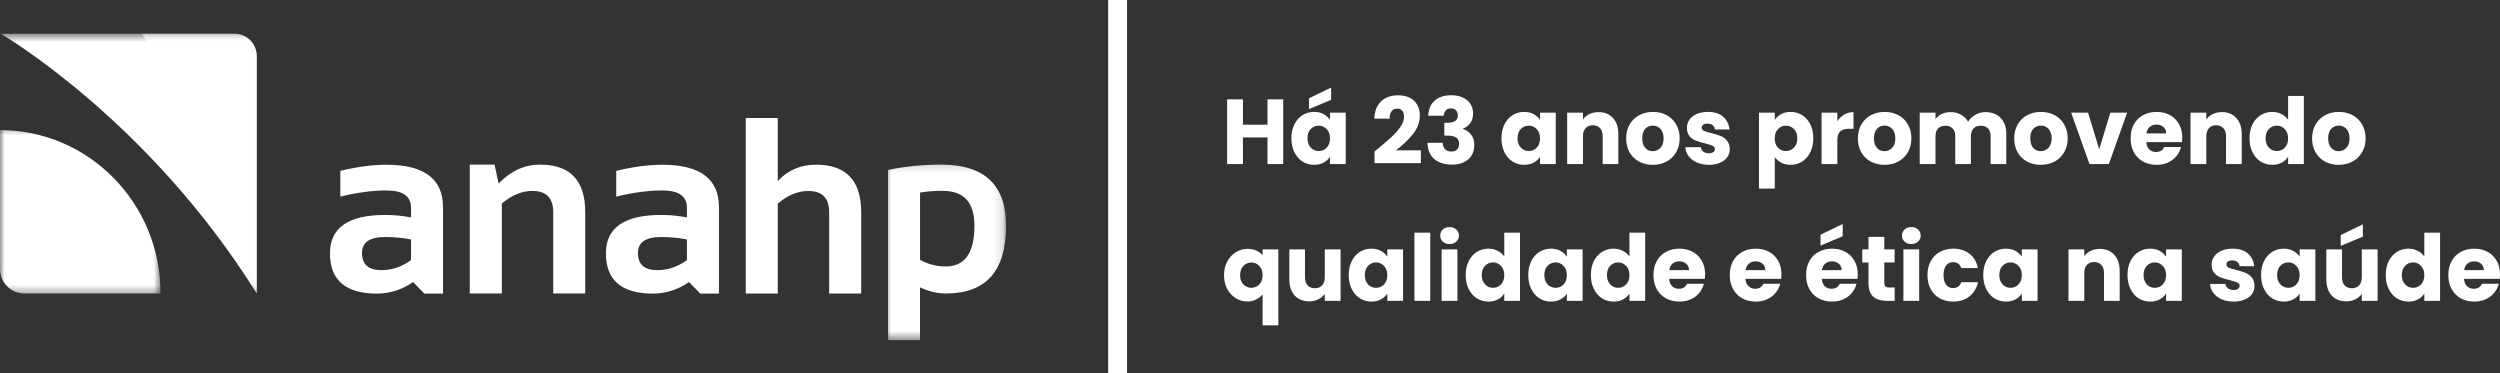 <svg width="268" height="40" viewBox="0 0 268 40" fill="none" xmlns="http://www.w3.org/2000/svg">
<rect x="0" y="0" width="268" height="40" fill="#333333" stroke="none"/>
<path d="M35.374 27.156C35.374 24.413 37.346 23.042 41.285 23.042C42.21 23.042 43.135 23.129 44.06 23.307V22.27C44.06 21.033 43.184 20.416 41.431 20.416C39.946 20.416 38.296 20.637 36.483 21.077V18.315C38.296 17.877 39.946 17.661 41.431 17.661C45.472 17.661 47.492 19.179 47.492 22.213V31.474H45.497L44.28 30.238C43.091 31.06 41.79 31.474 40.366 31.474C37.037 31.462 35.374 30.029 35.374 27.156ZM41.285 25.408C39.635 25.408 38.807 25.976 38.807 27.118C38.807 28.348 39.501 28.959 40.884 28.959C42.021 28.959 43.08 28.602 44.06 27.879V25.673C43.195 25.495 42.27 25.408 41.285 25.408Z" fill="white"/>
<path d="M50.359 31.462V17.648H53.018L53.445 19.675C54.748 18.322 56.237 17.648 57.906 17.648C61.125 17.648 62.739 19.346 62.739 22.751V31.462H59.306V22.751C59.306 21.226 58.558 20.465 57.066 20.465C55.952 20.465 54.862 20.917 53.797 21.818V31.462H50.359Z" fill="white"/>
<path d="M64.954 27.156C64.954 24.413 66.926 23.042 70.865 23.042C71.79 23.042 72.715 23.129 73.64 23.307V22.27C73.64 21.033 72.762 20.416 71.01 20.416C69.524 20.416 67.876 20.637 66.062 21.077V18.315C67.876 17.877 69.524 17.661 71.01 17.661C75.052 17.661 77.072 19.179 77.072 22.213V31.474H75.075L73.858 30.238C72.671 31.06 71.37 31.474 69.945 31.474C66.622 31.462 64.954 30.029 64.954 27.156ZM70.865 25.408C69.215 25.408 68.386 25.976 68.386 27.118C68.386 28.348 69.081 28.959 70.462 28.959C71.601 28.959 72.66 28.602 73.64 27.879V25.673C72.775 25.495 71.85 25.408 70.865 25.408Z" fill="white"/>
<path d="M79.945 31.462V12.649H83.377V19.415C84.449 18.241 85.817 17.654 87.486 17.654C90.705 17.654 92.319 19.354 92.319 22.756V31.469H88.886V22.756C88.886 21.231 88.138 20.472 86.646 20.472C85.532 20.472 84.442 20.922 83.377 21.825V31.469H79.945V31.462Z" fill="white"/>
<mask id="mask0_316_10903" style="mask-type:luminance" maskUnits="userSpaceOnUse" x="94" y="17" width="14" height="20">
<path d="M94.91 17.209H107.851V36.479H94.91V17.209Z" fill="white"/>
</mask>
<g mask="url(#mask0_316_10903)">
<path d="M95.192 18.217C97 17.839 98.904 17.648 100.919 17.648C105.543 17.648 107.851 19.835 107.851 24.215C107.851 29.047 105.703 31.462 101.399 31.462C100.487 31.462 99.562 31.246 98.624 30.801V36.459H95.192V18.217ZM98.624 27.854C99.482 28.329 100.401 28.564 101.386 28.564C103.432 28.564 104.46 27.107 104.46 24.184C104.46 21.701 103.328 20.459 101.064 20.459C100.085 20.459 99.275 20.521 98.629 20.645V27.854H98.624Z" fill="white"/>
</g>
<mask id="mask1_316_10903" style="mask-type:luminance" maskUnits="userSpaceOnUse" x="0" y="3" width="28" height="29">
<path d="M0.016 3.617H27.926V31.62H0.016V3.617Z" fill="white"/>
</mask>
<g mask="url(#mask1_316_10903)">
<path d="M25.144 3.617H0.085C0.085 3.617 15.886 12.798 27.517 31.462V6.027C27.517 4.699 26.458 3.617 25.144 3.617Z" fill="white"/>
</g>
<mask id="mask2_316_10903" style="mask-type:luminance" maskUnits="userSpaceOnUse" x="14" y="3" width="14" height="29">
<path d="M14.902 3.617H27.926V31.62H14.902V3.617Z" fill="white"/>
</mask>
<g mask="url(#mask2_316_10903)">
<path d="M27.492 5.941C27.492 5.78 27.474 5.626 27.445 5.477C27.419 5.384 27.395 5.299 27.365 5.212C27.352 5.175 27.346 5.132 27.328 5.093C26.968 4.224 26.129 3.617 25.144 3.617H15.187C20.718 12.001 24.924 21.367 27.481 31.4C27.486 31.405 27.492 31.418 27.499 31.425V5.941H27.492Z" fill="white"/>
</g>
<mask id="mask3_316_10903" style="mask-type:luminance" maskUnits="userSpaceOnUse" x="0" y="13" width="18" height="19">
<path d="M0 13.49H17.227V31.62H0V13.49Z" fill="white"/>
</mask>
<g mask="url(#mask3_316_10903)">
<path d="M2.606 31.462H17.207C17.207 31.444 17.207 31.431 17.207 31.413C17.207 21.769 9.501 13.948 0 13.948V28.818C0 30.282 1.17 31.462 2.606 31.462Z" fill="white"/>
</g>
<path d="M137.561 10.651V17.588H135.874V14.733H133.243V17.588H131.55V10.651H133.243V13.368H135.874V10.651H137.561Z" fill="white"/>
<path d="M138.438 14.821C138.438 14.254 138.544 13.758 138.758 13.332C138.971 12.901 139.262 12.573 139.63 12.344C140.003 12.111 140.417 11.995 140.873 11.995C141.26 11.995 141.6 12.075 141.891 12.235C142.185 12.395 142.414 12.604 142.574 12.86V12.075H144.26V17.588H142.574V16.811C142.409 17.069 142.178 17.276 141.884 17.436C141.593 17.59 141.251 17.668 140.859 17.668C140.412 17.668 140.003 17.552 139.63 17.319C139.262 17.083 138.971 16.749 138.758 16.317C138.544 15.887 138.438 15.387 138.438 14.821ZM142.574 14.835C142.574 14.414 142.454 14.084 142.218 13.84C141.985 13.593 141.702 13.47 141.368 13.47C141.028 13.47 140.742 13.591 140.51 13.833C140.277 14.071 140.161 14.399 140.161 14.821C140.161 15.242 140.277 15.576 140.51 15.823C140.742 16.07 141.028 16.194 141.368 16.194C141.702 16.194 141.985 16.074 142.218 15.83C142.454 15.589 142.574 15.257 142.574 14.835ZM142.698 10.702L140.321 11.697V10.535L142.698 9.388V10.702Z" fill="white"/>
<path d="M147.351 16.237C147.573 16.059 147.675 15.976 147.656 15.99C148.3 15.458 148.808 15.021 149.183 14.676C149.555 14.332 149.87 13.975 150.128 13.601C150.384 13.223 150.513 12.858 150.513 12.504C150.513 12.233 150.449 12.023 150.324 11.872C150.202 11.717 150.015 11.639 149.764 11.639C149.512 11.639 149.315 11.734 149.175 11.923C149.034 12.112 148.965 12.379 148.965 12.722H147.329C147.344 12.161 147.464 11.694 147.693 11.32C147.92 10.942 148.22 10.664 148.594 10.485C148.967 10.307 149.379 10.216 149.83 10.216C150.615 10.216 151.205 10.417 151.603 10.819C152.005 11.222 152.206 11.747 152.206 12.395C152.206 13.098 151.963 13.751 151.479 14.356C151 14.957 150.389 15.544 149.648 16.114H152.315V17.487H147.351V16.237Z" fill="white"/>
<path d="M153.109 12.409C153.139 11.708 153.367 11.165 153.8 10.782C154.236 10.401 154.827 10.209 155.573 10.209C156.068 10.209 156.491 10.296 156.845 10.47C157.198 10.641 157.465 10.873 157.645 11.167C157.823 11.463 157.914 11.796 157.914 12.162C157.914 12.598 157.805 12.954 157.587 13.23C157.372 13.502 157.121 13.686 156.831 13.782V13.826C157.203 13.953 157.499 14.16 157.717 14.45C157.936 14.737 158.045 15.108 158.045 15.562C158.045 15.974 157.95 16.337 157.761 16.651C157.572 16.962 157.298 17.207 156.94 17.385C156.58 17.559 156.155 17.646 155.661 17.646C154.87 17.646 154.24 17.454 153.771 17.065C153.3 16.678 153.051 16.092 153.022 15.307H154.665C154.668 15.598 154.752 15.829 154.912 15.998C155.072 16.163 155.301 16.244 155.602 16.244C155.859 16.244 156.057 16.172 156.198 16.026C156.344 15.878 156.416 15.681 156.416 15.438C156.416 15.119 156.315 14.89 156.111 14.748C155.911 14.608 155.592 14.537 155.152 14.537H154.832V13.165H155.152C155.486 13.165 155.757 13.107 155.966 12.99C156.173 12.874 156.278 12.669 156.278 12.373C156.278 12.137 156.209 11.952 156.075 11.821C155.944 11.69 155.764 11.625 155.537 11.625C155.284 11.625 155.097 11.701 154.977 11.85C154.856 12.001 154.783 12.188 154.759 12.409H153.109Z" fill="white"/>
<path d="M160.957 14.821C160.957 14.255 161.062 13.759 161.276 13.332C161.489 12.902 161.78 12.573 162.149 12.344C162.521 12.112 162.935 11.996 163.391 11.996C163.778 11.996 164.118 12.075 164.409 12.235C164.703 12.395 164.932 12.604 165.092 12.86V12.075H166.778V17.588H165.092V16.811C164.927 17.069 164.696 17.276 164.402 17.436C164.111 17.59 163.769 17.668 163.377 17.668C162.93 17.668 162.521 17.552 162.149 17.32C161.78 17.084 161.489 16.75 161.276 16.317C161.062 15.887 160.957 15.388 160.957 14.821ZM165.092 14.836C165.092 14.414 164.972 14.084 164.736 13.841C164.503 13.594 164.22 13.47 163.886 13.47C163.546 13.47 163.261 13.592 163.028 13.833C162.795 14.071 162.679 14.4 162.679 14.821C162.679 15.242 162.795 15.576 163.028 15.823C163.261 16.07 163.546 16.194 163.886 16.194C164.22 16.194 164.503 16.074 164.736 15.831C164.972 15.589 165.092 15.257 165.092 14.836Z" fill="white"/>
<path d="M171.365 12.017C172.008 12.017 172.523 12.228 172.906 12.649C173.293 13.067 173.487 13.64 173.487 14.37V17.588H171.809V14.596C171.809 14.229 171.71 13.942 171.518 13.739C171.329 13.531 171.071 13.426 170.747 13.426C170.428 13.426 170.17 13.531 169.977 13.739C169.788 13.942 169.693 14.229 169.693 14.596V17.588H168V12.075H169.693V12.809C169.862 12.562 170.093 12.369 170.384 12.228C170.675 12.088 171.002 12.017 171.365 12.017Z" fill="white"/>
<path d="M177.174 17.668C176.631 17.668 176.144 17.556 175.713 17.327C175.281 17.095 174.943 16.766 174.696 16.339C174.449 15.909 174.325 15.408 174.325 14.836C174.325 14.269 174.449 13.771 174.696 13.339C174.947 12.903 175.292 12.573 175.728 12.344C176.164 12.112 176.651 11.996 177.189 11.996C177.73 11.996 178.221 12.112 178.657 12.344C179.093 12.573 179.435 12.903 179.682 13.339C179.933 13.771 180.06 14.269 180.06 14.836C180.06 15.402 179.931 15.902 179.675 16.332C179.422 16.764 179.075 17.095 178.635 17.327C178.199 17.556 177.712 17.668 177.174 17.668ZM177.174 16.208C177.494 16.208 177.767 16.09 177.996 15.852C178.223 15.616 178.337 15.277 178.337 14.836C178.337 14.391 178.225 14.051 178.003 13.819C177.785 13.583 177.512 13.463 177.189 13.463C176.858 13.463 176.586 13.579 176.368 13.812C176.153 14.044 176.048 14.385 176.048 14.836C176.048 15.277 176.153 15.616 176.368 15.852C176.58 16.09 176.849 16.208 177.174 16.208Z" fill="white"/>
<path d="M183.199 17.668C182.72 17.668 182.291 17.587 181.913 17.421C181.539 17.258 181.244 17.033 181.026 16.746C180.808 16.461 180.686 16.139 180.663 15.78H182.327C182.345 15.974 182.436 16.132 182.596 16.252C182.756 16.368 182.949 16.426 183.178 16.426C183.39 16.426 183.552 16.386 183.665 16.303C183.781 16.221 183.839 16.112 183.839 15.976C183.839 15.822 183.755 15.705 183.592 15.627C183.427 15.551 183.159 15.466 182.792 15.373C182.4 15.282 182.069 15.184 181.804 15.083C181.542 14.981 181.313 14.821 181.121 14.603C180.932 14.382 180.837 14.084 180.837 13.71C180.837 13.39 180.924 13.103 181.099 12.845C181.273 12.584 181.53 12.379 181.869 12.228C182.207 12.074 182.613 11.996 183.083 11.996C183.775 11.996 184.321 12.168 184.719 12.511C185.115 12.856 185.344 13.31 185.402 13.877H183.839C183.814 13.684 183.732 13.532 183.592 13.419C183.45 13.309 183.265 13.252 183.032 13.252C182.832 13.252 182.68 13.292 182.574 13.368C182.473 13.441 182.422 13.543 182.422 13.674C182.422 13.833 182.504 13.955 182.669 14.037C182.838 14.115 183.1 14.193 183.454 14.269C183.864 14.376 184.199 14.48 184.457 14.581C184.713 14.683 184.938 14.848 185.133 15.075C185.325 15.304 185.425 15.609 185.431 15.991C185.431 16.31 185.34 16.599 185.162 16.855C184.982 17.107 184.722 17.305 184.384 17.451C184.044 17.596 183.65 17.668 183.199 17.668Z" fill="white"/>
<path d="M190.255 12.86C190.419 12.604 190.648 12.395 190.938 12.235C191.229 12.075 191.567 11.996 191.956 11.996C192.41 11.996 192.823 12.112 193.192 12.344C193.559 12.573 193.849 12.902 194.064 13.332C194.276 13.759 194.384 14.255 194.384 14.821C194.384 15.388 194.276 15.887 194.064 16.317C193.849 16.75 193.559 17.084 193.192 17.32C192.823 17.552 192.41 17.668 191.956 17.668C191.573 17.668 191.233 17.59 190.938 17.436C190.648 17.276 190.419 17.071 190.255 16.819V20.218H188.562V12.075H190.255V12.86ZM192.668 14.821C192.668 14.4 192.548 14.071 192.312 13.833C192.08 13.592 191.791 13.47 191.447 13.47C191.113 13.47 190.829 13.594 190.597 13.841C190.364 14.084 190.248 14.414 190.248 14.836C190.248 15.257 190.364 15.589 190.597 15.831C190.829 16.074 191.113 16.194 191.447 16.194C191.785 16.194 192.074 16.07 192.312 15.823C192.548 15.576 192.668 15.242 192.668 14.821Z" fill="white"/>
<path d="M196.964 12.998C197.163 12.693 197.41 12.453 197.706 12.279C198 12.104 198.331 12.017 198.694 12.017V13.804H198.229C197.808 13.804 197.49 13.896 197.277 14.08C197.068 14.26 196.964 14.578 196.964 15.031V17.588H195.271V12.075H196.964V12.998Z" fill="white"/>
<path d="M202.015 17.668C201.471 17.668 200.984 17.556 200.554 17.327C200.121 17.095 199.783 16.766 199.536 16.339C199.289 15.909 199.166 15.408 199.166 14.836C199.166 14.269 199.289 13.771 199.536 13.339C199.787 12.903 200.132 12.573 200.568 12.344C201.004 12.112 201.491 11.996 202.029 11.996C202.571 11.996 203.061 12.112 203.497 12.344C203.933 12.573 204.275 12.903 204.522 13.339C204.773 13.771 204.9 14.269 204.9 14.836C204.9 15.402 204.771 15.902 204.515 16.332C204.262 16.764 203.915 17.095 203.476 17.327C203.039 17.556 202.553 17.668 202.015 17.668ZM202.015 16.208C202.334 16.208 202.607 16.09 202.836 15.852C203.063 15.616 203.178 15.277 203.178 14.836C203.178 14.391 203.065 14.051 202.843 13.819C202.625 13.583 202.353 13.463 202.029 13.463C201.698 13.463 201.426 13.579 201.208 13.812C200.993 14.044 200.888 14.385 200.888 14.836C200.888 15.277 200.993 15.616 201.208 15.852C201.42 16.09 201.689 16.208 202.015 16.208Z" fill="white"/>
<path d="M212.837 12.017C213.52 12.017 214.062 12.226 214.465 12.642C214.872 13.054 215.075 13.63 215.075 14.37V17.588H213.396V14.596C213.396 14.238 213.302 13.962 213.113 13.768C212.928 13.575 212.671 13.477 212.343 13.477C212.012 13.477 211.754 13.575 211.565 13.768C211.376 13.962 211.281 14.238 211.281 14.596V17.588H209.602V14.596C209.602 14.238 209.508 13.962 209.319 13.768C209.13 13.575 208.87 13.477 208.541 13.477C208.211 13.477 207.953 13.575 207.764 13.768C207.578 13.962 207.487 14.238 207.487 14.596V17.588H205.794V12.075H207.487V12.765C207.656 12.538 207.88 12.357 208.156 12.22C208.432 12.086 208.747 12.017 209.101 12.017C209.512 12.017 209.88 12.108 210.206 12.286C210.535 12.46 210.791 12.713 210.976 13.041C211.165 12.742 211.423 12.496 211.754 12.308C212.083 12.115 212.444 12.017 212.837 12.017Z" fill="white"/>
<path d="M218.772 17.668C218.229 17.668 217.742 17.556 217.312 17.327C216.879 17.095 216.541 16.766 216.294 16.339C216.047 15.909 215.923 15.408 215.923 14.836C215.923 14.269 216.047 13.771 216.294 13.339C216.545 12.903 216.89 12.573 217.326 12.344C217.762 12.112 218.249 11.996 218.787 11.996C219.328 11.996 219.819 12.112 220.255 12.344C220.691 12.573 221.033 12.903 221.28 13.339C221.531 13.771 221.658 14.269 221.658 14.836C221.658 15.402 221.529 15.902 221.273 16.332C221.02 16.764 220.673 17.095 220.233 17.327C219.797 17.556 219.31 17.668 218.772 17.668ZM218.772 16.208C219.092 16.208 219.365 16.09 219.594 15.852C219.821 15.616 219.935 15.277 219.935 14.836C219.935 14.391 219.823 14.051 219.601 13.819C219.383 13.583 219.11 13.463 218.787 13.463C218.456 13.463 218.184 13.579 217.966 13.812C217.751 14.044 217.646 14.385 217.646 14.836C217.646 15.277 217.751 15.616 217.966 15.852C218.178 16.09 218.447 16.208 218.772 16.208Z" fill="white"/>
<path d="M225.037 16.005L226.229 12.075H228.032L226.069 17.588H223.991L222.028 12.075H223.838L225.037 16.005Z" fill="white"/>
<path d="M233.941 14.741C233.941 14.901 233.93 15.066 233.912 15.235H230.082C230.111 15.58 230.222 15.843 230.416 16.027C230.609 16.207 230.847 16.296 231.128 16.296C231.55 16.296 231.843 16.118 232.008 15.758H233.81C233.718 16.121 233.551 16.448 233.309 16.739C233.071 17.029 232.771 17.258 232.408 17.421C232.044 17.587 231.639 17.668 231.194 17.668C230.651 17.668 230.169 17.556 229.747 17.327C229.326 17.095 228.995 16.766 228.759 16.339C228.521 15.909 228.403 15.408 228.403 14.836C228.403 14.26 228.519 13.759 228.752 13.332C228.988 12.902 229.319 12.573 229.74 12.344C230.162 12.112 230.645 11.996 231.194 11.996C231.726 11.996 232.199 12.11 232.611 12.337C233.027 12.56 233.352 12.88 233.585 13.296C233.821 13.708 233.941 14.189 233.941 14.741ZM232.211 14.298C232.211 14.008 232.111 13.779 231.913 13.608C231.714 13.439 231.466 13.354 231.172 13.354C230.885 13.354 230.645 13.437 230.452 13.601C230.258 13.766 230.14 13.998 230.096 14.298H232.211Z" fill="white"/>
<path d="M238.189 12.017C238.832 12.017 239.346 12.228 239.73 12.649C240.117 13.067 240.311 13.64 240.311 14.37V17.588H238.632V14.596C238.632 14.229 238.534 13.942 238.341 13.739C238.152 13.531 237.894 13.426 237.571 13.426C237.251 13.426 236.993 13.531 236.8 13.739C236.611 13.942 236.517 14.229 236.517 14.596V17.588H234.823V12.075H236.517V12.809C236.686 12.562 236.917 12.369 237.207 12.228C237.498 12.088 237.825 12.017 238.189 12.017Z" fill="white"/>
<path d="M241.149 14.821C241.149 14.254 241.254 13.759 241.469 13.332C241.681 12.902 241.972 12.573 242.341 12.344C242.713 12.112 243.128 11.995 243.584 11.995C243.942 11.995 244.271 12.073 244.572 12.228C244.872 12.379 245.11 12.582 245.285 12.838V10.281H246.971V17.588H245.285V16.797C245.125 17.064 244.896 17.276 244.601 17.436C244.311 17.59 243.971 17.668 243.584 17.668C243.128 17.668 242.713 17.552 242.341 17.32C241.972 17.084 241.681 16.749 241.469 16.317C241.254 15.887 241.149 15.387 241.149 14.821ZM245.285 14.835C245.285 14.414 245.165 14.084 244.928 13.84C244.696 13.593 244.412 13.47 244.078 13.47C243.738 13.47 243.453 13.592 243.22 13.833C242.988 14.071 242.871 14.4 242.871 14.821C242.871 15.242 242.988 15.576 243.22 15.823C243.453 16.07 243.738 16.194 244.078 16.194C244.412 16.194 244.696 16.074 244.928 15.831C245.165 15.589 245.285 15.257 245.285 14.835Z" fill="white"/>
<path d="M250.707 17.668C250.164 17.668 249.677 17.556 249.246 17.327C248.814 17.095 248.476 16.766 248.229 16.339C247.981 15.909 247.858 15.408 247.858 14.836C247.858 14.269 247.981 13.771 248.229 13.339C248.479 12.903 248.825 12.573 249.261 12.344C249.697 12.112 250.184 11.996 250.722 11.996C251.263 11.996 251.754 12.112 252.19 12.344C252.626 12.573 252.967 12.903 253.215 13.339C253.465 13.771 253.593 14.269 253.593 14.836C253.593 15.402 253.464 15.902 253.207 16.332C252.955 16.764 252.608 17.095 252.168 17.327C251.732 17.556 251.245 17.668 250.707 17.668ZM250.707 16.208C251.027 16.208 251.299 16.09 251.528 15.852C251.755 15.616 251.87 15.277 251.87 14.836C251.87 14.391 251.757 14.051 251.536 13.819C251.318 13.583 251.045 13.463 250.722 13.463C250.391 13.463 250.118 13.579 249.9 13.812C249.686 14.044 249.58 14.385 249.58 14.836C249.58 15.277 249.686 15.616 249.9 15.852C250.113 16.09 250.382 16.208 250.707 16.208Z" fill="white"/>
<path d="M131.216 29.504C131.216 28.958 131.328 28.471 131.557 28.044C131.784 27.614 132.09 27.28 132.473 27.042C132.86 26.8 133.282 26.679 133.738 26.679C134.087 26.679 134.399 26.741 134.675 26.86C134.951 26.982 135.177 27.151 135.351 27.369V26.737H137.037V34.879H135.351V31.56C135.157 31.789 134.922 31.972 134.646 32.112C134.374 32.252 134.065 32.322 133.716 32.322C133.269 32.322 132.855 32.204 132.473 31.966C132.09 31.73 131.784 31.398 131.557 30.971C131.328 30.541 131.216 30.053 131.216 29.504ZM135.351 29.497C135.351 29.197 135.293 28.948 135.177 28.749C135.06 28.545 134.91 28.393 134.726 28.291C134.541 28.189 134.348 28.139 134.145 28.139C133.945 28.139 133.754 28.189 133.57 28.291C133.385 28.393 133.233 28.549 133.113 28.756C132.996 28.959 132.938 29.21 132.938 29.504C132.938 29.8 132.996 30.049 133.113 30.252C133.233 30.452 133.385 30.601 133.57 30.703C133.754 30.804 133.945 30.855 134.145 30.855C134.337 30.855 134.53 30.804 134.719 30.703C134.908 30.601 135.06 30.448 135.177 30.245C135.293 30.042 135.351 29.793 135.351 29.497Z" fill="white"/>
<path d="M143.71 26.737V32.25H142.017V31.502C141.846 31.745 141.613 31.941 141.319 32.09C141.028 32.235 140.703 32.308 140.345 32.308C139.923 32.308 139.549 32.217 139.226 32.032C138.906 31.843 138.655 31.573 138.477 31.218C138.303 30.861 138.215 30.439 138.215 29.954V26.737H139.894V29.729C139.894 30.098 139.989 30.387 140.178 30.594C140.37 30.797 140.628 30.899 140.948 30.899C141.277 30.899 141.537 30.797 141.726 30.594C141.918 30.387 142.017 30.098 142.017 29.729V26.737H143.71Z" fill="white"/>
<path d="M144.584 29.482C144.584 28.916 144.69 28.42 144.904 27.993C145.117 27.563 145.407 27.234 145.776 27.005C146.149 26.773 146.563 26.657 147.019 26.657C147.406 26.657 147.746 26.737 148.037 26.896C148.331 27.056 148.56 27.265 148.72 27.521V26.737H150.406V32.25H148.72V31.472C148.554 31.73 148.324 31.937 148.029 32.097C147.739 32.251 147.397 32.33 147.005 32.33C146.558 32.33 146.149 32.213 145.776 31.981C145.407 31.745 145.117 31.411 144.904 30.979C144.69 30.548 144.584 30.049 144.584 29.482ZM148.72 29.497C148.72 29.076 148.6 28.745 148.364 28.502C148.131 28.255 147.848 28.131 147.513 28.131C147.174 28.131 146.888 28.253 146.656 28.494C146.423 28.732 146.307 29.061 146.307 29.482C146.307 29.904 146.423 30.238 146.656 30.485C146.888 30.732 147.174 30.855 147.513 30.855C147.848 30.855 148.131 30.735 148.364 30.492C148.6 30.25 148.72 29.918 148.72 29.497Z" fill="white"/>
<path d="M153.321 24.943V32.25H151.628V24.943H153.321Z" fill="white"/>
<path d="M155.393 26.163C155.097 26.163 154.855 26.076 154.666 25.901C154.481 25.727 154.39 25.513 154.39 25.255C154.39 24.994 154.481 24.776 154.666 24.601C154.855 24.427 155.097 24.34 155.393 24.34C155.684 24.34 155.923 24.427 156.112 24.601C156.301 24.776 156.396 24.994 156.396 25.255C156.396 25.513 156.301 25.727 156.112 25.901C155.923 26.076 155.684 26.163 155.393 26.163ZM156.236 26.737V32.25H154.543V26.737H156.236Z" fill="white"/>
<path d="M157.123 29.483C157.123 28.916 157.228 28.42 157.443 27.994C157.655 27.563 157.946 27.235 158.315 27.006C158.687 26.773 159.102 26.657 159.558 26.657C159.916 26.657 160.244 26.735 160.546 26.89C160.846 27.04 161.084 27.244 161.258 27.5V24.943H162.945V32.25H161.258V31.458C161.099 31.725 160.87 31.938 160.575 32.097C160.284 32.252 159.945 32.33 159.558 32.33C159.102 32.33 158.687 32.214 158.315 31.981C157.946 31.745 157.655 31.411 157.443 30.979C157.228 30.549 157.123 30.049 157.123 29.483ZM161.258 29.497C161.258 29.076 161.138 28.745 160.902 28.502C160.67 28.255 160.386 28.131 160.052 28.131C159.712 28.131 159.427 28.253 159.194 28.495C158.962 28.733 158.845 29.061 158.845 29.483C158.845 29.904 158.962 30.238 159.194 30.485C159.427 30.732 159.712 30.855 160.052 30.855C160.386 30.855 160.67 30.735 160.902 30.492C161.138 30.251 161.258 29.918 161.258 29.497Z" fill="white"/>
<path d="M163.832 29.482C163.832 28.916 163.937 28.42 164.152 27.993C164.364 27.563 164.655 27.234 165.024 27.005C165.397 26.773 165.811 26.657 166.267 26.657C166.654 26.657 166.994 26.737 167.284 26.896C167.579 27.056 167.808 27.265 167.968 27.521V26.737H169.654V32.25H167.968V31.472C167.802 31.73 167.572 31.937 167.277 32.097C166.986 32.251 166.645 32.33 166.252 32.33C165.805 32.33 165.397 32.213 165.024 31.981C164.655 31.745 164.364 31.411 164.152 30.979C163.937 30.548 163.832 30.049 163.832 29.482ZM167.968 29.497C167.968 29.076 167.848 28.745 167.611 28.502C167.379 28.255 167.095 28.131 166.761 28.131C166.421 28.131 166.136 28.253 165.903 28.494C165.671 28.732 165.555 29.061 165.555 29.482C165.555 29.904 165.671 30.238 165.903 30.485C166.136 30.732 166.421 30.855 166.761 30.855C167.095 30.855 167.379 30.735 167.611 30.492C167.848 30.25 167.968 29.918 167.968 29.497Z" fill="white"/>
<path d="M170.541 29.483C170.541 28.916 170.646 28.42 170.861 27.994C171.073 27.563 171.364 27.235 171.733 27.006C172.105 26.773 172.52 26.657 172.976 26.657C173.334 26.657 173.663 26.735 173.964 26.89C174.264 27.04 174.502 27.244 174.677 27.5V24.943H176.363V32.25H174.677V31.458C174.517 31.725 174.288 31.938 173.993 32.097C173.703 32.252 173.363 32.33 172.976 32.33C172.52 32.33 172.105 32.214 171.733 31.981C171.364 31.745 171.073 31.411 170.861 30.979C170.646 30.549 170.541 30.049 170.541 29.483ZM174.677 29.497C174.677 29.076 174.557 28.745 174.32 28.502C174.088 28.255 173.804 28.131 173.47 28.131C173.13 28.131 172.845 28.253 172.612 28.495C172.38 28.733 172.264 29.061 172.264 29.483C172.264 29.904 172.38 30.238 172.612 30.485C172.845 30.732 173.13 30.855 173.47 30.855C173.804 30.855 174.088 30.735 174.32 30.492C174.557 30.251 174.677 29.918 174.677 29.497Z" fill="white"/>
<path d="M182.788 29.402C182.788 29.562 182.777 29.727 182.759 29.896H178.929C178.958 30.241 179.069 30.505 179.263 30.688C179.456 30.868 179.694 30.957 179.976 30.957C180.397 30.957 180.69 30.779 180.855 30.419H182.658C182.565 30.782 182.398 31.109 182.156 31.4C181.918 31.69 181.618 31.919 181.255 32.083C180.891 32.248 180.486 32.33 180.041 32.33C179.498 32.33 179.016 32.217 178.595 31.988C178.173 31.756 177.842 31.427 177.606 31C177.368 30.57 177.25 30.069 177.25 29.497C177.25 28.921 177.366 28.42 177.599 27.993C177.835 27.563 178.166 27.234 178.587 27.005C179.009 26.773 179.492 26.657 180.041 26.657C180.573 26.657 181.046 26.771 181.458 26.998C181.874 27.221 182.2 27.541 182.432 27.957C182.668 28.369 182.788 28.85 182.788 29.402ZM181.059 28.959C181.059 28.669 180.959 28.44 180.761 28.269C180.561 28.1 180.314 28.015 180.019 28.015C179.732 28.015 179.492 28.099 179.3 28.262C179.105 28.427 178.987 28.66 178.943 28.959H181.059Z" fill="white"/>
<path d="M190.97 29.402C190.97 29.562 190.959 29.727 190.941 29.896H187.11C187.139 30.241 187.25 30.505 187.445 30.688C187.637 30.868 187.875 30.957 188.157 30.957C188.579 30.957 188.871 30.779 189.036 30.419H190.839C190.746 30.782 190.579 31.109 190.337 31.4C190.099 31.69 189.8 31.919 189.436 32.083C189.073 32.248 188.668 32.33 188.222 32.33C187.679 32.33 187.198 32.217 186.776 31.988C186.354 31.756 186.024 31.427 185.788 31C185.55 30.57 185.431 30.069 185.431 29.497C185.431 28.921 185.548 28.42 185.78 27.993C186.016 27.563 186.347 27.234 186.769 27.005C187.19 26.773 187.674 26.657 188.222 26.657C188.755 26.657 189.227 26.771 189.64 26.998C190.056 27.221 190.381 27.541 190.614 27.957C190.85 28.369 190.97 28.85 190.97 29.402ZM189.24 28.959C189.24 28.669 189.14 28.44 188.942 28.269C188.742 28.1 188.495 28.015 188.201 28.015C187.913 28.015 187.674 28.099 187.481 28.262C187.287 28.427 187.168 28.66 187.125 28.959H189.24Z" fill="white"/>
<path d="M199.151 29.402C199.151 29.562 199.14 29.727 199.122 29.896H195.292C195.321 30.241 195.431 30.504 195.626 30.688C195.818 30.868 196.056 30.957 196.338 30.957C196.76 30.957 197.052 30.779 197.218 30.419H199.02C198.927 30.782 198.76 31.109 198.519 31.4C198.281 31.69 197.981 31.919 197.617 32.082C197.254 32.248 196.849 32.329 196.404 32.329C195.86 32.329 195.379 32.217 194.957 31.988C194.536 31.756 194.205 31.427 193.969 31C193.731 30.57 193.613 30.069 193.613 29.497C193.613 28.921 193.729 28.42 193.961 27.993C194.198 27.563 194.528 27.234 194.95 27.005C195.371 26.773 195.855 26.657 196.404 26.657C196.936 26.657 197.408 26.771 197.821 26.998C198.237 27.221 198.562 27.541 198.795 27.957C199.031 28.369 199.151 28.85 199.151 29.402ZM197.421 28.959C197.421 28.669 197.321 28.44 197.123 28.269C196.923 28.1 196.676 28.015 196.382 28.015C196.095 28.015 195.855 28.098 195.662 28.262C195.468 28.427 195.35 28.66 195.306 28.959H197.421ZM197.537 25.327L195.161 26.323V25.16L197.537 24.013V25.327Z" fill="white"/>
<path d="M203.108 30.819V32.25H202.25C201.634 32.25 201.155 32.101 200.811 31.799C200.471 31.5 200.302 31.011 200.302 30.332V28.139H199.634V26.737H200.302V25.393H201.996V26.737H203.101V28.139H201.996V30.354C201.996 30.519 202.034 30.637 202.112 30.71C202.189 30.783 202.319 30.819 202.505 30.819H203.108Z" fill="white"/>
<path d="M204.895 26.163C204.599 26.163 204.357 26.076 204.169 25.901C203.983 25.727 203.892 25.513 203.892 25.255C203.892 24.994 203.983 24.776 204.169 24.601C204.357 24.427 204.599 24.34 204.895 24.34C205.186 24.34 205.426 24.427 205.615 24.601C205.804 24.776 205.898 24.994 205.898 25.255C205.898 25.513 205.804 25.727 205.615 25.901C205.426 26.076 205.186 26.163 204.895 26.163ZM205.738 26.737V32.25H204.045V26.737H205.738Z" fill="white"/>
<path d="M206.625 29.497C206.625 28.921 206.742 28.42 206.974 27.993C207.211 27.563 207.538 27.234 207.956 27.005C208.372 26.773 208.851 26.657 209.395 26.657C210.087 26.657 210.663 26.838 211.125 27.201C211.59 27.565 211.895 28.077 212.04 28.734H210.245C210.094 28.313 209.802 28.102 209.366 28.102C209.055 28.102 208.808 28.224 208.624 28.465C208.439 28.703 208.348 29.046 208.348 29.497C208.348 29.944 208.439 30.287 208.624 30.528C208.808 30.766 209.055 30.884 209.366 30.884C209.802 30.884 210.094 30.673 210.245 30.252H212.04C211.895 30.902 211.586 31.411 211.117 31.777C210.652 32.146 210.078 32.33 209.395 32.33C208.851 32.33 208.372 32.217 207.956 31.988C207.538 31.756 207.211 31.427 206.974 31C206.742 30.57 206.625 30.069 206.625 29.497Z" fill="white"/>
<path d="M212.603 29.482C212.603 28.916 212.709 28.42 212.923 27.993C213.136 27.563 213.426 27.234 213.795 27.005C214.168 26.773 214.582 26.657 215.038 26.657C215.425 26.657 215.765 26.737 216.056 26.896C216.35 27.056 216.579 27.265 216.739 27.521V26.737H218.425V32.25H216.739V31.472C216.574 31.73 216.343 31.937 216.048 32.097C215.758 32.251 215.416 32.33 215.024 32.33C214.577 32.33 214.168 32.213 213.795 31.981C213.426 31.745 213.136 31.411 212.923 30.979C212.709 30.548 212.603 30.049 212.603 29.482ZM216.739 29.497C216.739 29.076 216.619 28.745 216.383 28.502C216.15 28.255 215.867 28.131 215.532 28.131C215.193 28.131 214.907 28.253 214.675 28.494C214.442 28.732 214.326 29.061 214.326 29.482C214.326 29.904 214.442 30.238 214.675 30.485C214.907 30.732 215.193 30.855 215.532 30.855C215.867 30.855 216.15 30.735 216.383 30.492C216.619 30.25 216.739 29.918 216.739 29.497Z" fill="white"/>
<path d="M225.107 26.679C225.75 26.679 226.264 26.889 226.647 27.311C227.035 27.728 227.229 28.302 227.229 29.032V32.25H225.55V29.257C225.55 28.89 225.452 28.604 225.259 28.4C225.07 28.193 224.812 28.088 224.489 28.088C224.169 28.088 223.911 28.193 223.718 28.4C223.529 28.604 223.435 28.89 223.435 29.257V32.25H221.741V26.737H223.435V27.47C223.604 27.224 223.835 27.031 224.125 26.889C224.416 26.75 224.743 26.679 225.107 26.679Z" fill="white"/>
<path d="M228.067 29.482C228.067 28.916 228.172 28.42 228.386 27.993C228.599 27.563 228.89 27.234 229.259 27.005C229.631 26.773 230.045 26.657 230.501 26.657C230.889 26.657 231.228 26.737 231.519 26.896C231.813 27.056 232.042 27.265 232.202 27.521V26.737H233.888V32.25H232.202V31.472C232.037 31.73 231.806 31.937 231.512 32.097C231.221 32.251 230.879 32.33 230.487 32.33C230.04 32.33 229.631 32.213 229.259 31.981C228.89 31.745 228.599 31.411 228.386 30.979C228.172 30.548 228.067 30.049 228.067 29.482ZM232.202 29.497C232.202 29.076 232.082 28.745 231.846 28.502C231.614 28.255 231.33 28.131 230.996 28.131C230.656 28.131 230.371 28.253 230.138 28.494C229.906 28.732 229.789 29.061 229.789 29.482C229.789 29.904 229.906 30.238 230.138 30.485C230.371 30.732 230.656 30.855 230.996 30.855C231.33 30.855 231.614 30.735 231.846 30.492C232.082 30.25 232.202 29.918 232.202 29.497Z" fill="white"/>
<path d="M239.451 32.33C238.971 32.33 238.542 32.248 238.164 32.083C237.79 31.919 237.496 31.694 237.277 31.407C237.059 31.122 236.938 30.801 236.914 30.441H238.578C238.597 30.635 238.688 30.793 238.847 30.913C239.007 31.029 239.2 31.087 239.429 31.087C239.641 31.087 239.803 31.047 239.916 30.964C240.032 30.882 240.09 30.773 240.09 30.637C240.09 30.483 240.007 30.367 239.843 30.288C239.678 30.212 239.411 30.127 239.044 30.034C238.651 29.944 238.32 29.845 238.055 29.744C237.794 29.642 237.565 29.482 237.372 29.264C237.183 29.043 237.088 28.745 237.088 28.371C237.088 28.051 237.176 27.764 237.35 27.507C237.525 27.245 237.781 27.04 238.121 26.889C238.459 26.735 238.864 26.657 239.334 26.657C240.027 26.657 240.572 26.829 240.97 27.172C241.366 27.517 241.595 27.971 241.653 28.538H240.09C240.065 28.346 239.983 28.193 239.843 28.08C239.701 27.97 239.516 27.913 239.283 27.913C239.084 27.913 238.931 27.953 238.826 28.029C238.724 28.102 238.673 28.204 238.673 28.335C238.673 28.494 238.755 28.616 238.92 28.698C239.089 28.776 239.351 28.854 239.705 28.93C240.116 29.037 240.45 29.141 240.708 29.242C240.964 29.344 241.19 29.509 241.384 29.736C241.577 29.965 241.677 30.27 241.682 30.652C241.682 30.971 241.591 31.26 241.413 31.516C241.233 31.768 240.973 31.966 240.635 32.112C240.296 32.257 239.901 32.33 239.451 32.33Z" fill="white"/>
<path d="M242.384 29.482C242.384 28.916 242.489 28.42 242.704 27.993C242.916 27.563 243.207 27.234 243.576 27.005C243.949 26.773 244.363 26.657 244.819 26.657C245.206 26.657 245.546 26.737 245.836 26.896C246.131 27.056 246.36 27.265 246.52 27.521V26.737H248.206V32.25H246.52V31.472C246.354 31.73 246.124 31.937 245.829 32.097C245.538 32.251 245.197 32.33 244.804 32.33C244.357 32.33 243.949 32.213 243.576 31.981C243.207 31.745 242.916 31.411 242.704 30.979C242.489 30.548 242.384 30.049 242.384 29.482ZM246.52 29.497C246.52 29.076 246.4 28.745 246.164 28.502C245.931 28.255 245.647 28.131 245.313 28.131C244.973 28.131 244.688 28.253 244.455 28.494C244.223 28.732 244.107 29.061 244.107 29.482C244.107 29.904 244.223 30.238 244.455 30.485C244.688 30.732 244.973 30.855 245.313 30.855C245.647 30.855 245.931 30.735 246.164 30.492C246.4 30.25 246.52 29.918 246.52 29.497Z" fill="white"/>
<path d="M254.879 26.737V32.25H253.185V31.502C253.014 31.745 252.782 31.941 252.487 32.09C252.197 32.235 251.871 32.308 251.513 32.308C251.092 32.308 250.718 32.217 250.394 32.032C250.074 31.843 249.824 31.573 249.645 31.218C249.471 30.861 249.384 30.439 249.384 29.954V26.737H251.063V29.729C251.063 30.098 251.157 30.387 251.346 30.594C251.539 30.797 251.797 30.899 252.117 30.899C252.446 30.899 252.705 30.797 252.894 30.594C253.087 30.387 253.185 30.098 253.185 29.729V26.737H254.879ZM253.301 25.364L250.925 26.359V25.197L253.301 24.049V25.364Z" fill="white"/>
<path d="M255.753 29.483C255.753 28.916 255.858 28.42 256.072 27.994C256.285 27.563 256.576 27.235 256.945 27.006C257.317 26.773 257.731 26.657 258.188 26.657C258.545 26.657 258.874 26.735 259.176 26.89C259.476 27.04 259.714 27.244 259.888 27.5V24.943H261.575V32.25H259.888V31.458C259.728 31.725 259.499 31.938 259.205 32.097C258.914 32.252 258.575 32.33 258.188 32.33C257.731 32.33 257.317 32.214 256.945 31.981C256.576 31.745 256.285 31.411 256.072 30.979C255.858 30.549 255.753 30.049 255.753 29.483ZM259.888 29.497C259.888 29.076 259.768 28.745 259.532 28.502C259.3 28.255 259.016 28.131 258.682 28.131C258.342 28.131 258.057 28.253 257.824 28.495C257.592 28.733 257.475 29.061 257.475 29.483C257.475 29.904 257.592 30.238 257.824 30.485C258.057 30.732 258.342 30.855 258.682 30.855C259.016 30.855 259.3 30.735 259.532 30.492C259.768 30.251 259.888 29.918 259.888 29.497Z" fill="white"/>
<path d="M268 29.402C268 29.562 267.989 29.727 267.971 29.896H264.141C264.17 30.241 264.281 30.505 264.475 30.688C264.668 30.868 264.906 30.957 265.187 30.957C265.609 30.957 265.901 30.779 266.067 30.419H267.869C267.777 30.782 267.609 31.109 267.368 31.4C267.13 31.69 266.83 31.919 266.466 32.083C266.103 32.248 265.698 32.33 265.253 32.33C264.709 32.33 264.228 32.217 263.806 31.988C263.385 31.756 263.054 31.427 262.818 31C262.58 30.57 262.462 30.069 262.462 29.497C262.462 28.921 262.578 28.42 262.811 27.993C263.047 27.563 263.377 27.234 263.799 27.005C264.221 26.773 264.704 26.657 265.253 26.657C265.785 26.657 266.257 26.771 266.67 26.998C267.086 27.221 267.411 27.541 267.644 27.957C267.88 28.369 268 28.85 268 29.402ZM266.27 28.959C266.27 28.669 266.17 28.44 265.972 28.269C265.772 28.1 265.525 28.015 265.231 28.015C264.944 28.015 264.704 28.099 264.511 28.262C264.317 28.427 264.199 28.66 264.155 28.959H266.27Z" fill="white"/>
<path fill-rule="evenodd" clip-rule="evenodd" d="M118.796 40V0H120.819V40H118.796Z" fill="white"/>
</svg>
